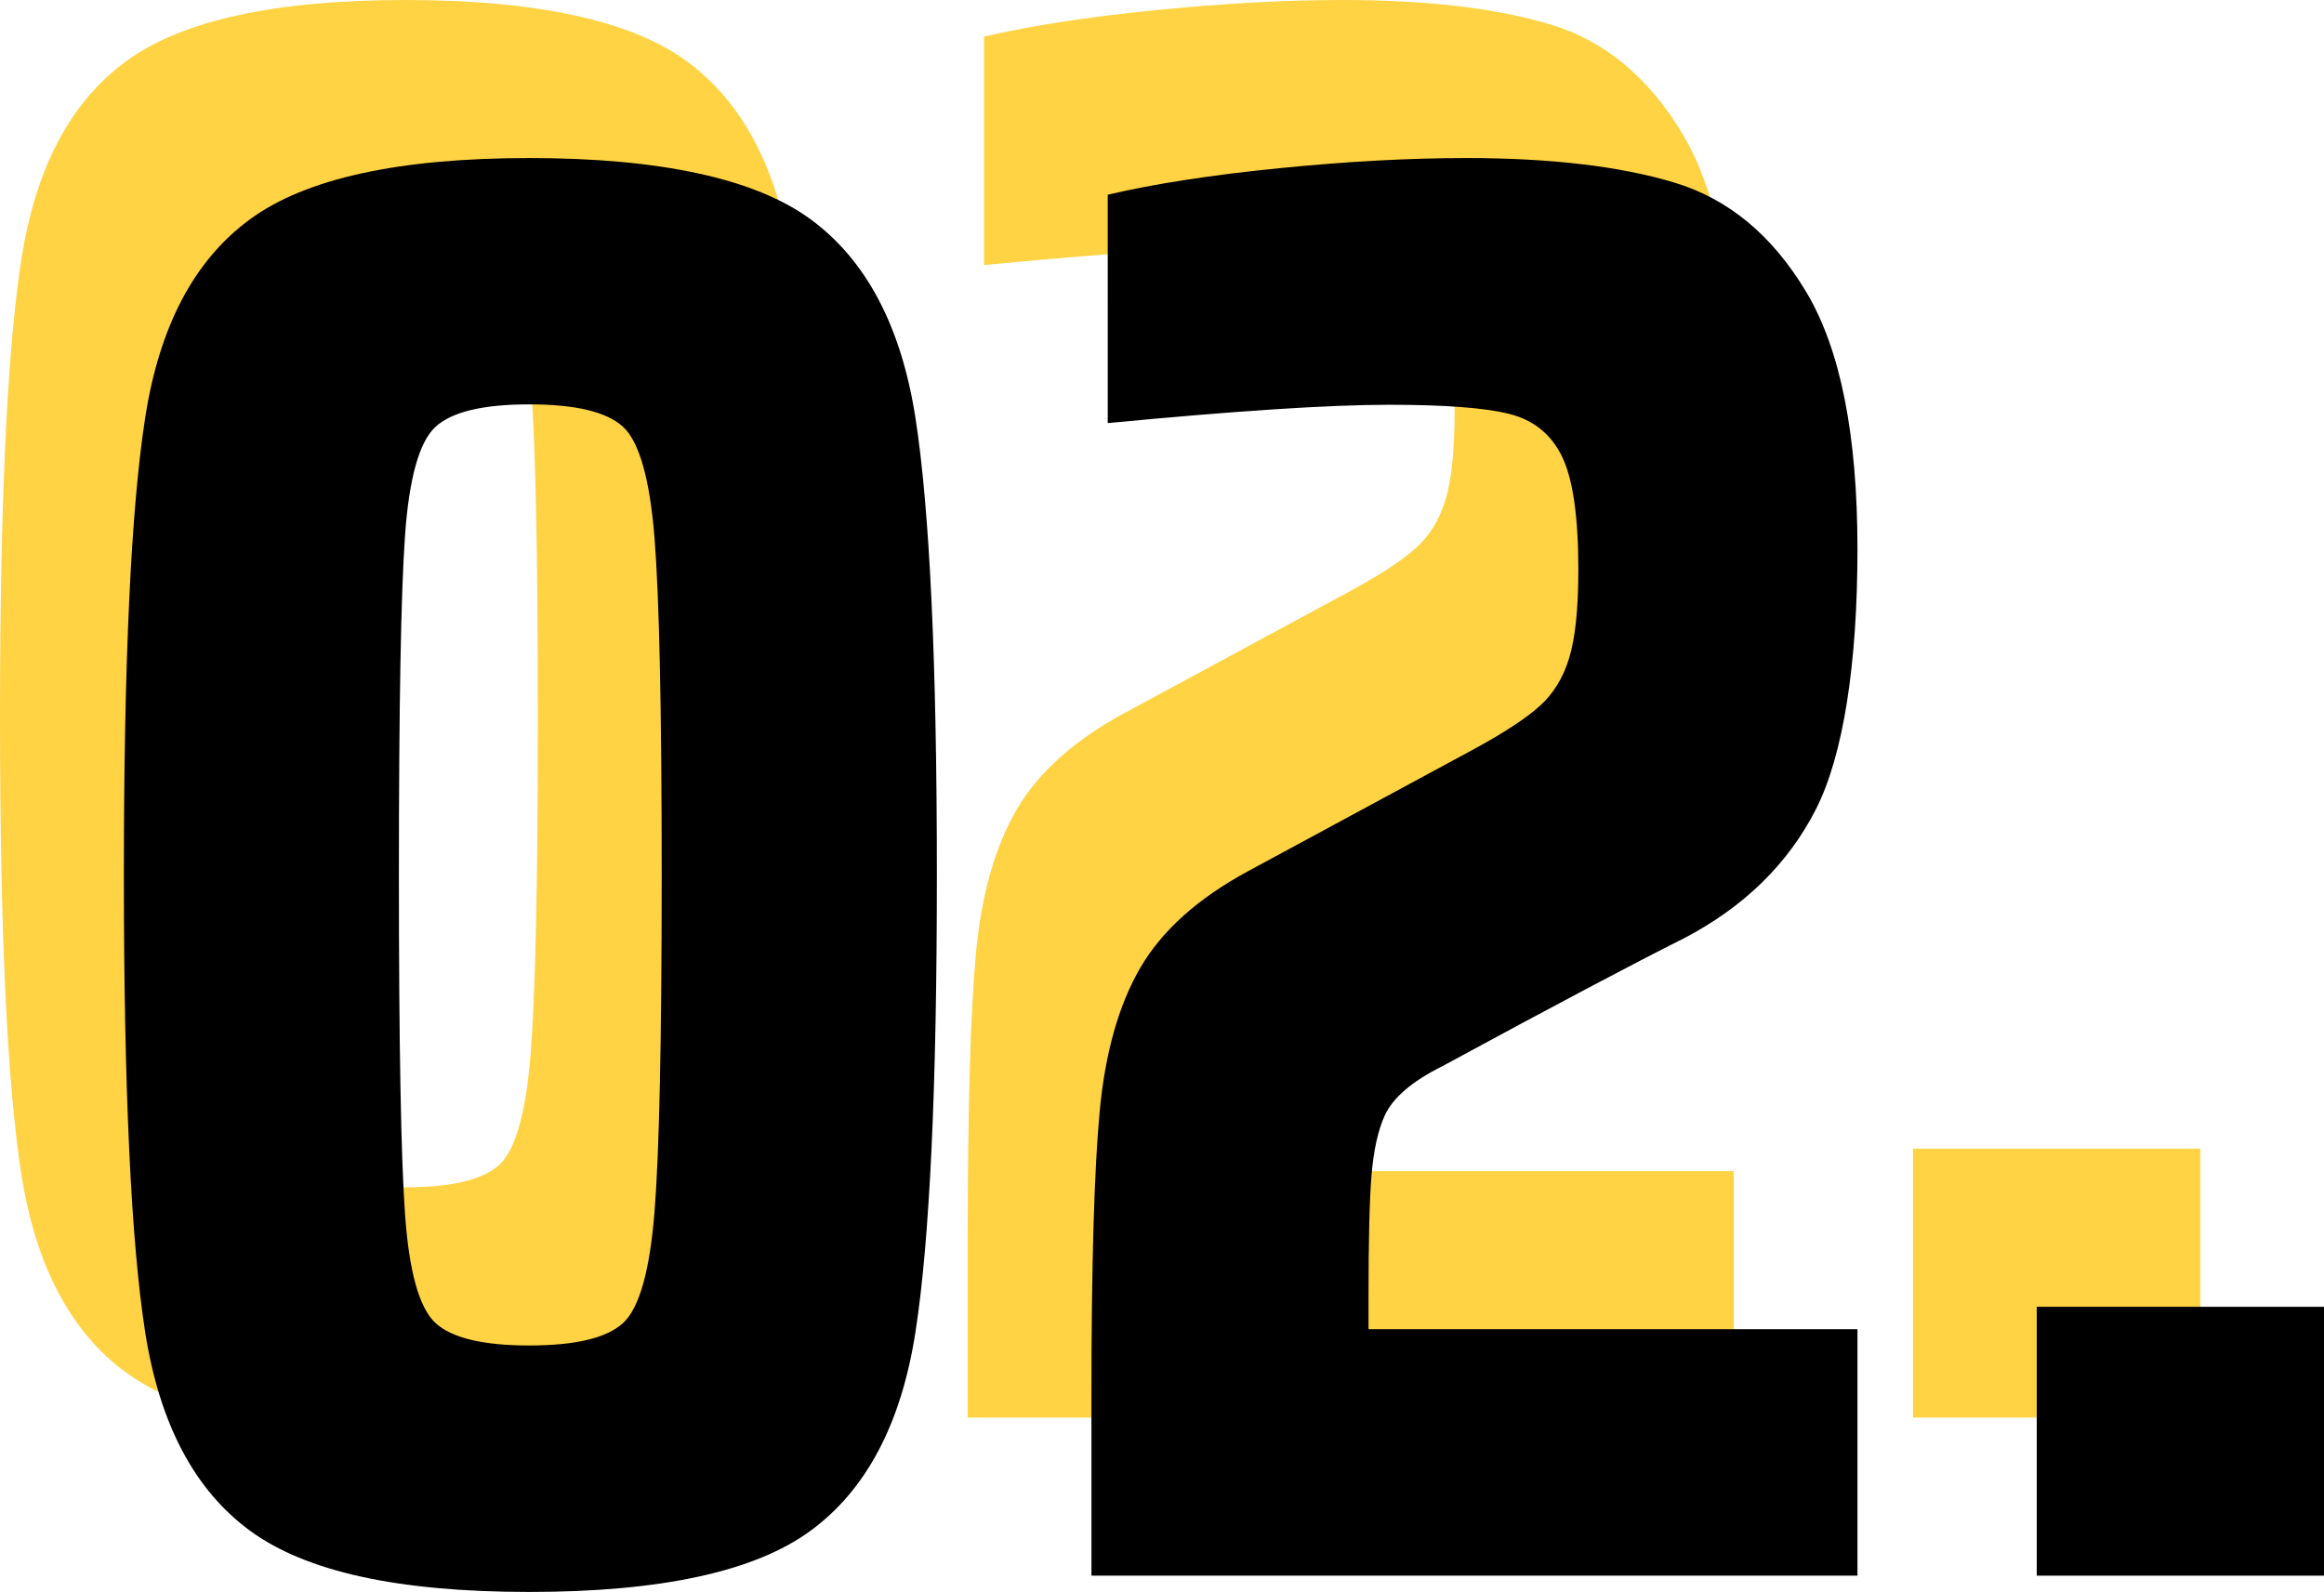 <?xml version="1.0" encoding="UTF-8"?>
<svg id="Ebene_1" data-name="Ebene 1" xmlns="http://www.w3.org/2000/svg" viewBox="0 0 171.11 117.24">
  <defs>
    <style>
      .brz-02-1 {
        fill: #ffd343;
      }
    </style>
  </defs>
  <g>
    <path class="brz-02-1" d="M9.3,101.1c-4.1-3-6.67-7.88-7.73-14.62-1.05-6.75-1.57-17.97-1.57-33.67S.52,25.88,1.57,19.12c1.05-6.75,3.62-11.62,7.73-14.62C13.4,1.5,20.25,0,29.85,0s16.6,1.5,20.7,4.5c4.1,3,6.68,7.88,7.73,14.62s1.58,17.98,1.58,33.68-.53,26.92-1.58,33.67-3.63,11.62-7.73,14.62c-4.1,3-11,4.5-20.7,4.5s-16.45-1.5-20.55-4.5ZM36.75,85.8c1.2-1.1,1.97-3.83,2.32-8.18.35-4.35.53-12.62.53-24.82s-.18-20.48-.53-24.83c-.35-4.35-1.12-7.07-2.32-8.18-1.2-1.1-3.5-1.65-6.9-1.65s-5.7.55-6.9,1.65c-1.2,1.1-1.95,3.78-2.25,8.02-.3,4.25-.45,12.58-.45,24.98s.15,20.73.45,24.97c.3,4.25,1.05,6.93,2.25,8.03,1.2,1.1,3.5,1.65,6.9,1.65s5.7-.55,6.9-1.65Z"/>
    <path class="brz-02-1" d="M91.65,86.25h36v18.15h-56.4v-13.2c0-9.6.2-16.58.6-20.92.4-4.35,1.4-7.9,3-10.65,1.6-2.75,4.25-5.12,7.95-7.12l16.65-9c2.2-1.2,3.8-2.25,4.8-3.15,1-.9,1.73-2.07,2.17-3.53.45-1.45.68-3.62.68-6.52,0-3.9-.4-6.67-1.2-8.32-.8-1.65-2.1-2.7-3.9-3.15-1.8-.45-4.75-.67-8.85-.67-4.4,0-11.3.45-20.7,1.35V2.7c3.4-.8,7.6-1.45,12.6-1.95,5-.5,9.6-.75,13.8-.75,6.2,0,11.3.6,15.3,1.8,4,1.2,7.25,3.9,9.75,8.1,2.5,4.2,3.75,10.5,3.75,18.9s-1.03,15.2-3.08,19.2c-2.05,4-5.28,7.15-9.67,9.45-3.6,1.8-9.55,4.95-17.85,9.45-2.2,1.1-3.6,2.3-4.2,3.6-.5,1.1-.83,2.58-.98,4.43-.15,1.85-.22,4.78-.22,8.77v2.55Z"/>
    <path class="brz-02-1" d="M140.85,104.4v-19.8h21.15v19.8h-21.15Z"/>
  </g>
  <g>
    <path d="M18.42,112.74c-4.1-3-6.67-7.88-7.73-14.62-1.05-6.75-1.57-17.97-1.57-33.68s.52-26.93,1.57-33.68c1.05-6.75,3.62-11.62,7.73-14.62,4.1-3,10.95-4.5,20.55-4.5s16.6,1.5,20.7,4.5c4.1,3,6.68,7.88,7.73,14.62s1.58,17.98,1.58,33.68-.53,26.93-1.58,33.68-3.63,11.62-7.73,14.62c-4.1,3-11,4.5-20.7,4.5s-16.45-1.5-20.55-4.5ZM45.87,97.44c1.2-1.1,1.97-3.83,2.32-8.18.35-4.35.53-12.62.53-24.82s-.18-20.48-.53-24.83c-.35-4.35-1.12-7.07-2.32-8.18-1.2-1.1-3.5-1.65-6.9-1.65s-5.7.55-6.9,1.65c-1.2,1.1-1.95,3.78-2.25,8.02-.3,4.25-.45,12.58-.45,24.98s.15,20.73.45,24.98c.3,4.25,1.05,6.93,2.25,8.03,1.2,1.1,3.5,1.65,6.9,1.65s5.7-.55,6.9-1.65Z"/>
    <path d="M100.76,97.89h36v18.15h-56.4v-13.2c0-9.6.2-16.58.6-20.92.4-4.35,1.4-7.9,3-10.65,1.6-2.75,4.25-5.12,7.95-7.12l16.65-9c2.2-1.2,3.8-2.25,4.8-3.15,1-.9,1.73-2.07,2.17-3.53.45-1.45.68-3.62.68-6.52,0-3.9-.4-6.67-1.2-8.32-.8-1.65-2.1-2.7-3.9-3.15-1.8-.45-4.75-.67-8.85-.67-4.4,0-11.3.45-20.7,1.35V14.34c3.4-.8,7.6-1.45,12.6-1.95,5-.5,9.6-.75,13.8-.75,6.2,0,11.3.6,15.3,1.8,4,1.2,7.25,3.9,9.75,8.1,2.5,4.2,3.75,10.5,3.75,18.9s-1.03,15.2-3.08,19.2c-2.05,4-5.28,7.15-9.67,9.45-3.6,1.8-9.55,4.95-17.85,9.45-2.2,1.1-3.6,2.3-4.2,3.6-.5,1.1-.83,2.58-.98,4.43-.15,1.85-.22,4.78-.22,8.77v2.55Z"/>
    <path d="M149.96,116.04v-19.8h21.15v19.8h-21.15Z"/>
  </g>
</svg>
